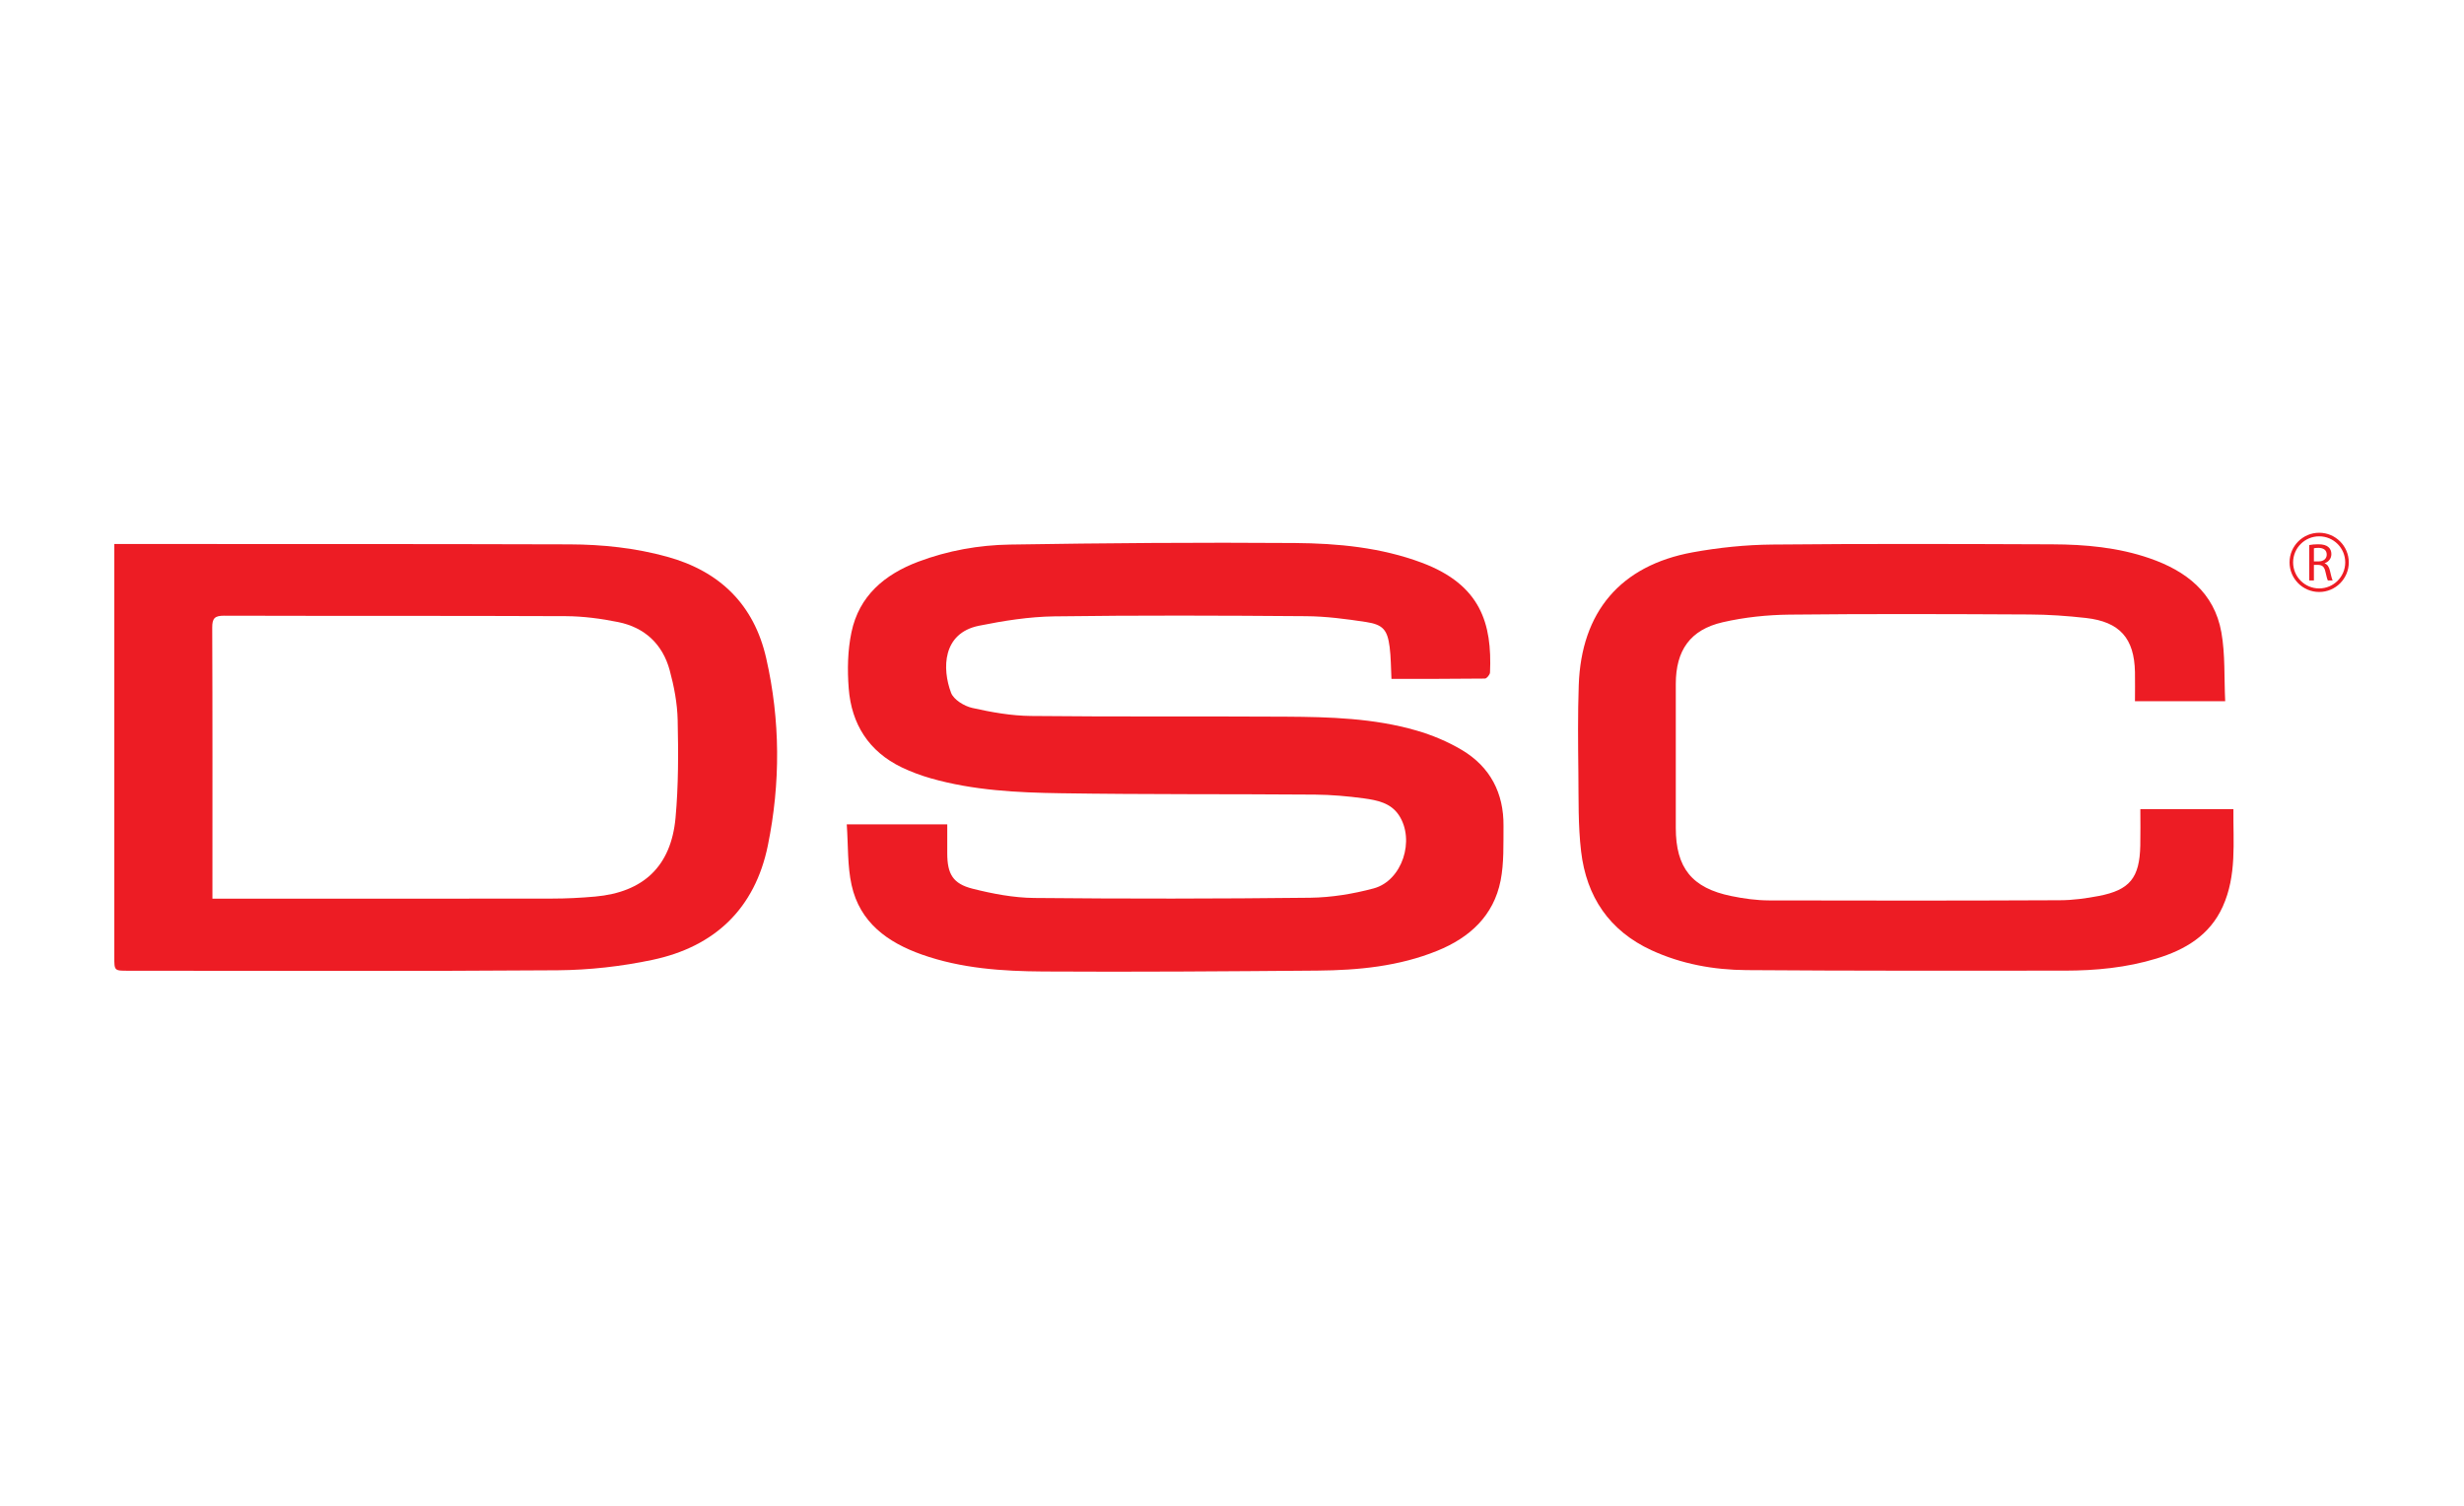 <?xml version="1.0" encoding="UTF-8" standalone="no"?>
<svg xmlns="http://www.w3.org/2000/svg" xmlns:xlink="http://www.w3.org/1999/xlink" xmlns:serif="http://www.serif.com/" width="100%" height="100%" viewBox="0 0 180 110" version="1.1" xml:space="preserve" style="fill-rule:evenodd;clip-rule:evenodd;stroke-linejoin:round;stroke-miterlimit:2;">
    <g id="dsc">
        <g transform="matrix(1.852,0,0,1.852,-411.456,-650.898)">
            <path d="M255.569,383.973L259.533,383.973C259.533,384.359 259.532,384.741 259.533,385.122C259.535,385.926 259.752,386.316 260.533,386.512C261.323,386.711 262.148,386.869 262.96,386.877C266.59,386.913 270.22,386.909 273.85,386.868C274.688,386.857 275.544,386.717 276.355,386.499C277.48,386.195 277.996,384.592 277.347,383.611C277.025,383.122 276.483,383.02 275.964,382.948C275.329,382.862 274.685,382.806 274.044,382.8C270.697,382.774 267.35,382.798 264.004,382.746C262.283,382.721 260.557,382.634 258.885,382.158C258.492,382.045 258.103,381.901 257.734,381.724C256.436,381.098 255.755,380.017 255.646,378.613C255.589,377.88 255.603,377.113 255.754,376.397C256.054,374.962 257.059,374.115 258.39,373.613C259.557,373.174 260.78,372.956 262.012,372.937C265.757,372.878 269.502,372.848 273.246,372.876C274.941,372.889 276.639,373.05 278.252,373.653C280.58,374.526 281.026,376.056 280.942,377.983C280.938,378.069 280.813,378.222 280.742,378.223C279.522,378.238 278.301,378.234 277.054,378.234C277.031,377.793 277.035,377.383 276.983,376.98C276.895,376.304 276.726,376.095 276.054,375.992C275.269,375.873 274.472,375.767 273.68,375.762C270.372,375.737 267.064,375.724 263.756,375.769C262.763,375.783 261.76,375.942 260.783,376.139C259.34,376.431 259.325,377.835 259.683,378.784C259.786,379.055 260.201,379.309 260.516,379.38C261.276,379.551 262.061,379.691 262.837,379.698C266.184,379.734 269.532,379.706 272.879,379.726C274.615,379.736 276.357,379.785 278.04,380.272C278.662,380.452 279.281,380.711 279.836,381.042C280.95,381.707 281.488,382.742 281.474,384.039C281.467,384.757 281.497,385.492 281.36,386.19C281.085,387.582 280.138,388.443 278.862,388.96C277.347,389.575 275.748,389.728 274.135,389.742C270.532,389.771 266.928,389.799 263.325,389.777C261.706,389.767 260.084,389.658 258.534,389.11C257.181,388.632 256.084,387.844 255.759,386.366C255.592,385.61 255.628,384.812 255.569,383.973" style="fill:rgb(237,28,36);fill-rule:nonzero;"></path>
        </g>
        <g transform="matrix(1.852,0,0,1.852,-411.456,-650.831)">
            <path d="M230.548,386.869L231.085,386.869C235.372,386.869 239.659,386.872 243.947,386.865C244.512,386.865 245.078,386.836 245.641,386.786C247.544,386.616 248.639,385.595 248.815,383.68C248.932,382.404 248.927,381.11 248.899,379.825C248.885,379.167 248.758,378.497 248.584,377.857C248.305,376.831 247.6,376.17 246.555,375.959C245.879,375.822 245.181,375.729 244.492,375.725C239.999,375.706 235.505,375.72 231.012,375.707C230.641,375.706 230.538,375.805 230.54,376.177C230.554,379.588 230.548,383.001 230.548,386.412L230.548,386.869ZM226.677,372.879L227.145,372.879C232.976,372.881 238.806,372.875 244.637,372.893C245.935,372.898 247.227,373.033 248.488,373.382C250.569,373.957 251.912,375.274 252.391,377.383C252.949,379.832 252.959,382.307 252.457,384.766C251.948,387.264 250.357,388.764 247.907,389.282C246.684,389.541 245.414,389.683 244.164,389.693C238.514,389.735 232.863,389.711 227.213,389.711C226.677,389.711 226.677,389.71 226.677,389.164L226.677,372.879" style="fill:rgb(237,28,36);fill-rule:nonzero;"></path>
        </g>
        <g transform="matrix(1.852,0,0,1.852,-411.456,-650.884)">
            <path d="M306.594,383.364L310.265,383.364C310.252,384.673 310.402,385.976 309.844,387.21C309.331,388.344 308.362,388.914 307.229,389.259C306.051,389.619 304.834,389.735 303.61,389.736C299.425,389.739 295.241,389.746 291.057,389.715C289.766,389.706 288.497,389.477 287.31,388.931C285.643,388.162 284.744,386.814 284.535,385.034C284.413,384.004 284.44,382.954 284.427,381.914C284.414,380.768 284.402,379.622 284.442,378.477C284.541,375.582 286.089,373.756 288.933,373.236C289.964,373.048 291.025,372.939 292.073,372.929C295.755,372.893 299.437,372.906 303.119,372.92C304.421,372.925 305.715,373.041 306.958,373.47C308.392,373.965 309.51,374.819 309.79,376.39C309.946,377.266 309.896,378.179 309.941,379.11L306.382,379.11C306.382,378.723 306.389,378.341 306.382,377.959C306.355,376.626 305.785,375.977 304.449,375.825C303.709,375.742 302.962,375.69 302.219,375.687C299.064,375.671 295.909,375.659 292.755,375.693C291.876,375.703 290.979,375.796 290.123,375.993C288.836,376.287 288.271,377.104 288.27,378.427C288.268,380.321 288.269,382.213 288.27,384.105C288.27,385.68 288.906,386.478 290.46,386.794C290.949,386.895 291.453,386.964 291.95,386.966C295.775,386.977 299.598,386.976 303.422,386.959C303.933,386.958 304.449,386.886 304.952,386.791C306.18,386.556 306.565,386.075 306.592,384.8C306.603,384.328 306.594,383.855 306.594,383.364" style="fill:rgb(237,28,36);fill-rule:nonzero;"></path>
        </g>
        <g transform="matrix(1.852,0,0,1.852,-411.456,-679.357)">
            <path d="M313.648,390.034C313.08,390.034 312.62,389.574 312.62,389.006C312.62,388.439 313.08,387.979 313.648,387.979C314.215,387.979 314.676,388.439 314.676,389.006C314.676,389.574 314.215,390.034 313.648,390.034ZM313.648,387.838C313.004,387.838 312.48,388.362 312.48,389.006C312.48,389.651 313.004,390.174 313.648,390.174C314.292,390.174 314.816,389.651 314.816,389.006C314.816,388.362 314.292,387.838 313.648,387.838" style="fill:rgb(237,28,36);fill-rule:nonzero;"></path>
        </g>
        <g transform="matrix(1.852,0,0,1.852,-411.456,-679.356)">
            <path d="M313.627,388.967L313.44,388.967L313.44,388.45C313.47,388.442 313.533,388.433 313.621,388.433C313.814,388.436 313.946,388.515 313.946,388.699C313.946,388.859 313.823,388.967 313.627,388.967ZM313.863,389.045L313.863,389.039C314.012,388.988 314.129,388.864 314.129,388.677C314.129,388.567 314.09,388.471 314.018,388.408C313.93,388.328 313.804,388.292 313.608,388.292C313.482,388.292 313.35,388.303 313.257,388.322L313.257,389.719L313.44,389.719L313.44,389.105L313.612,389.105C313.779,389.112 313.854,389.185 313.896,389.381C313.936,389.557 313.967,389.678 313.991,389.719L314.18,389.719C314.15,389.664 314.117,389.528 314.071,389.33C314.037,389.183 313.972,389.083 313.863,389.045" style="fill:rgb(237,28,36);fill-rule:nonzero;"></path>
        </g>
    </g>
</svg>
